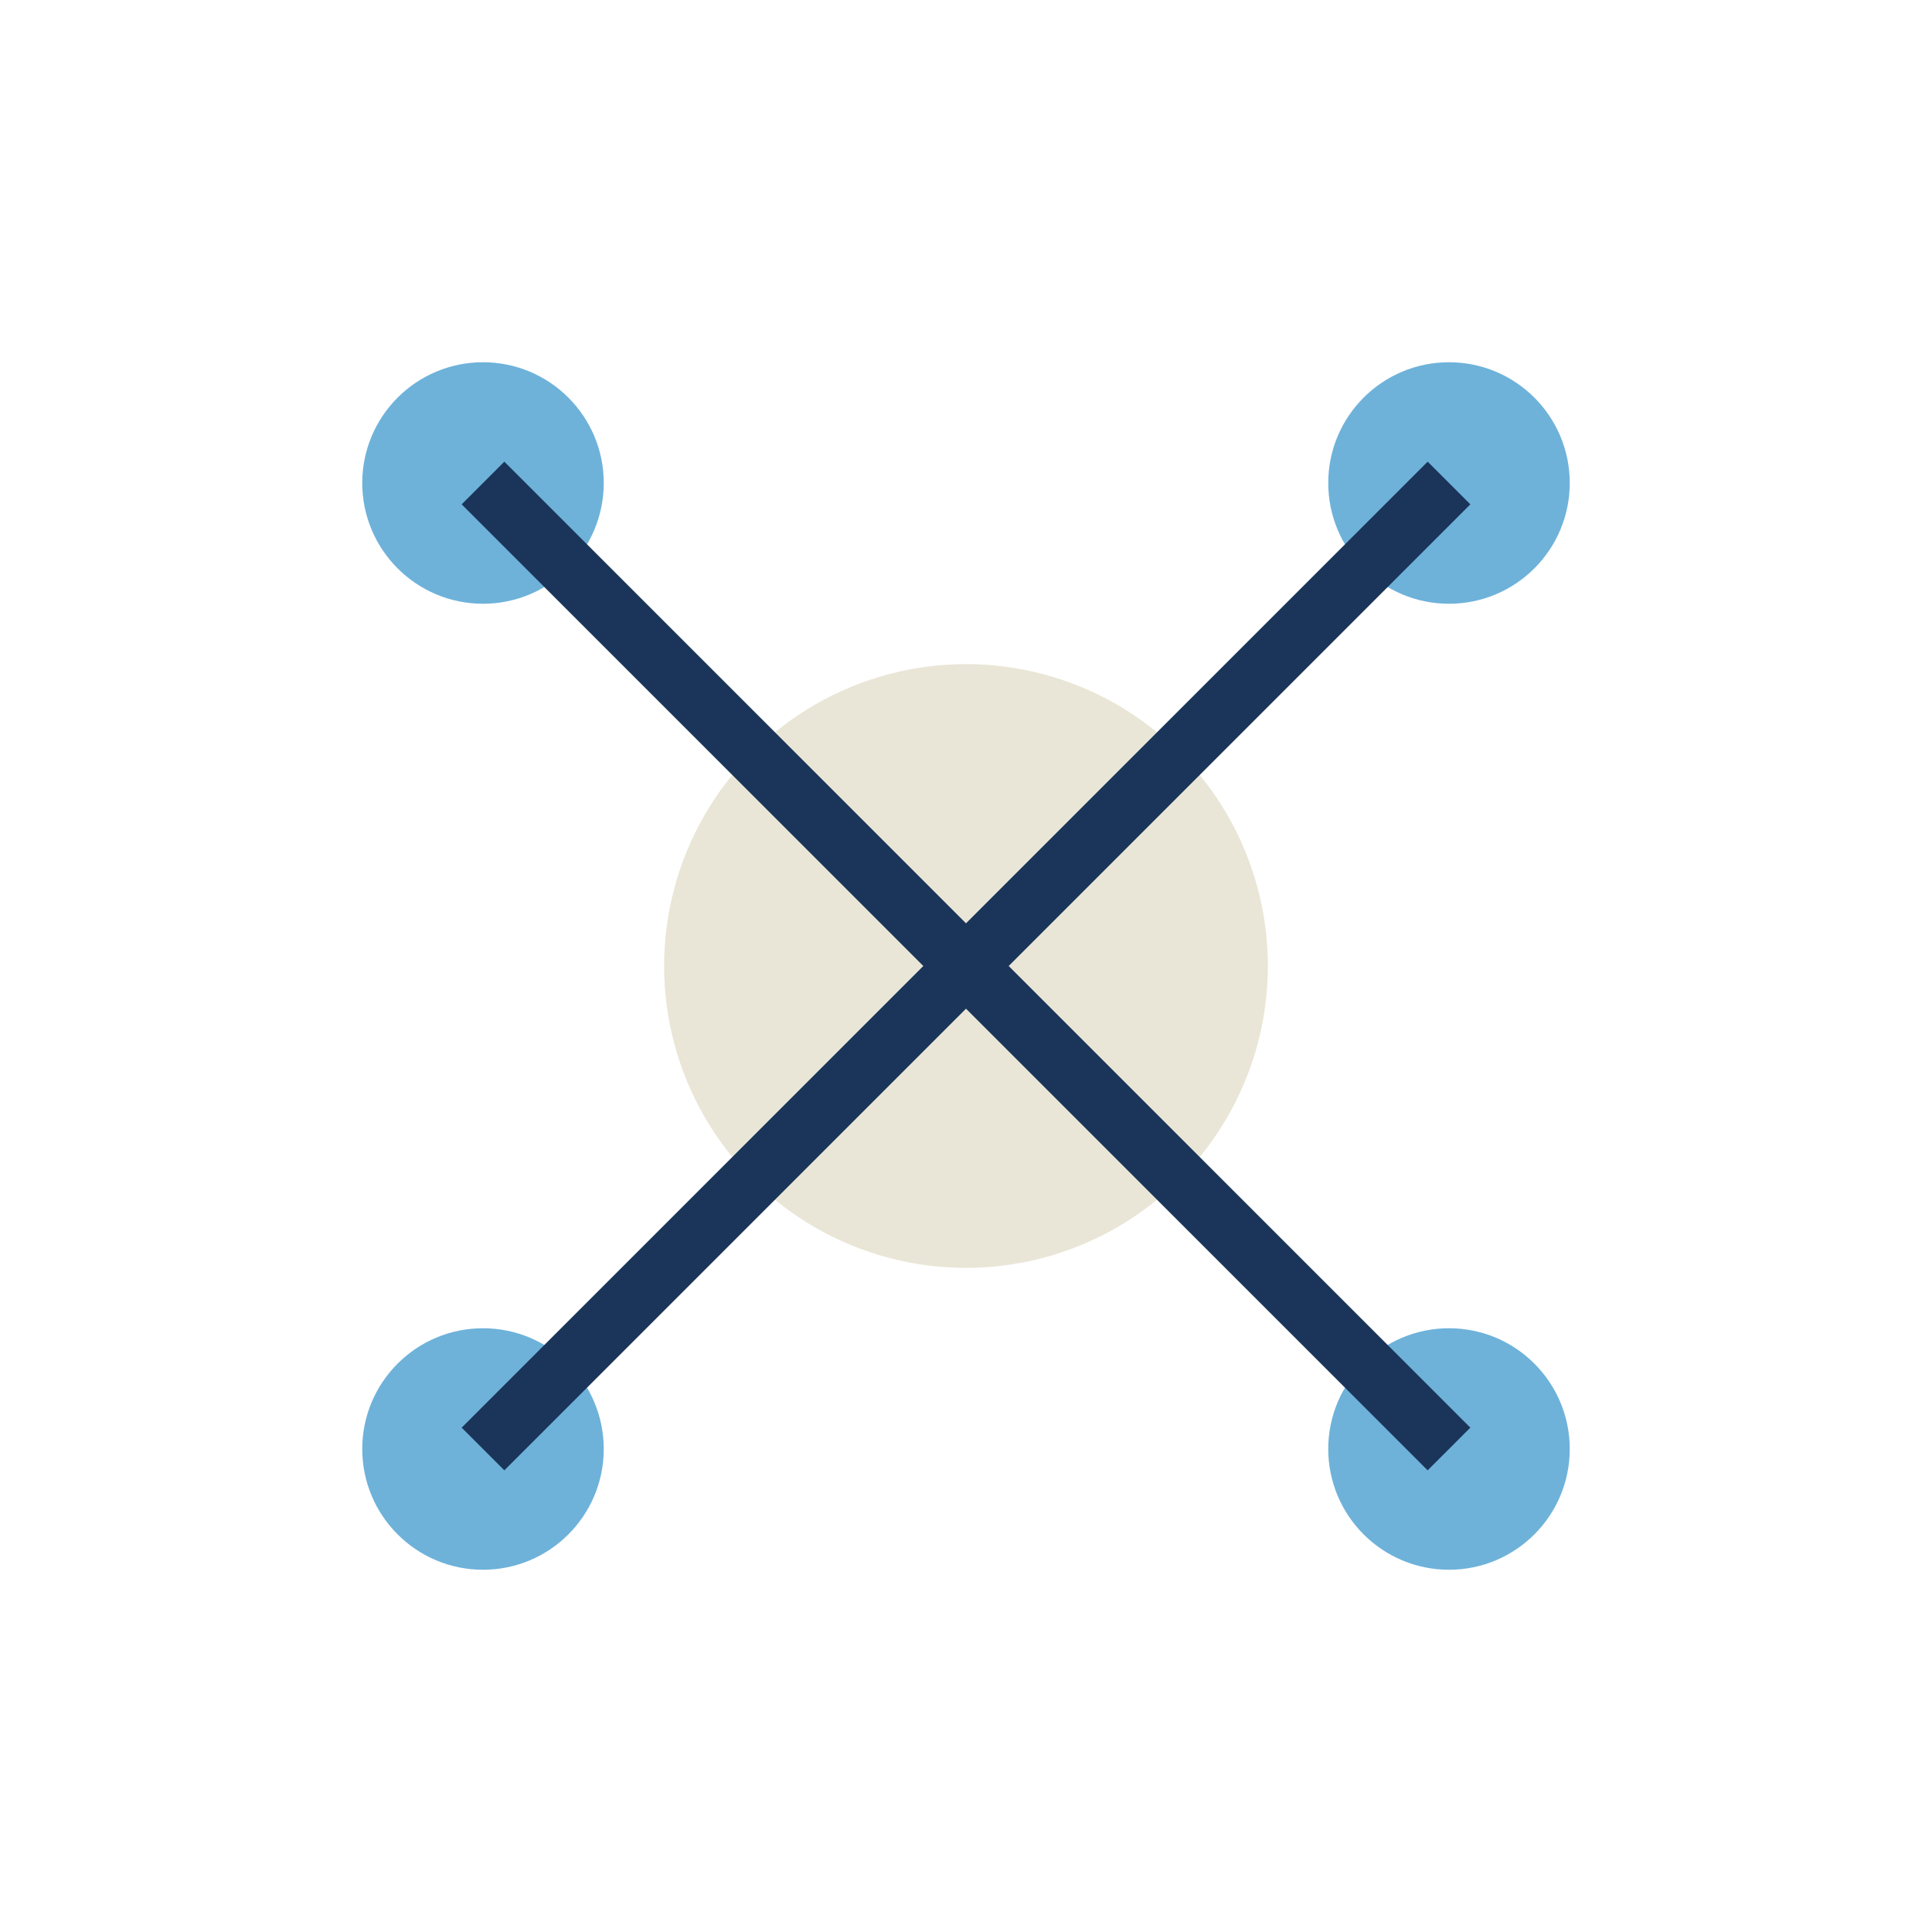 <?xml version="1.0" encoding="UTF-8"?>
<svg xmlns="http://www.w3.org/2000/svg" viewBox="0 0 32 32" width="32" height="32"><circle cx="16" cy="16" r="5" fill="#E9E6D7"/><circle cx="8" cy="8" r="2" fill="#6EB2DA"/><circle cx="24" cy="8" r="2" fill="#6EB2DA"/><circle cx="8" cy="24" r="2" fill="#6EB2DA"/><circle cx="24" cy="24" r="2" fill="#6EB2DA"/><path d="M16 16L8 8m8 8l8-8m-8 8l-8 8m8-8l8 8" stroke="#1A3559"/></svg>